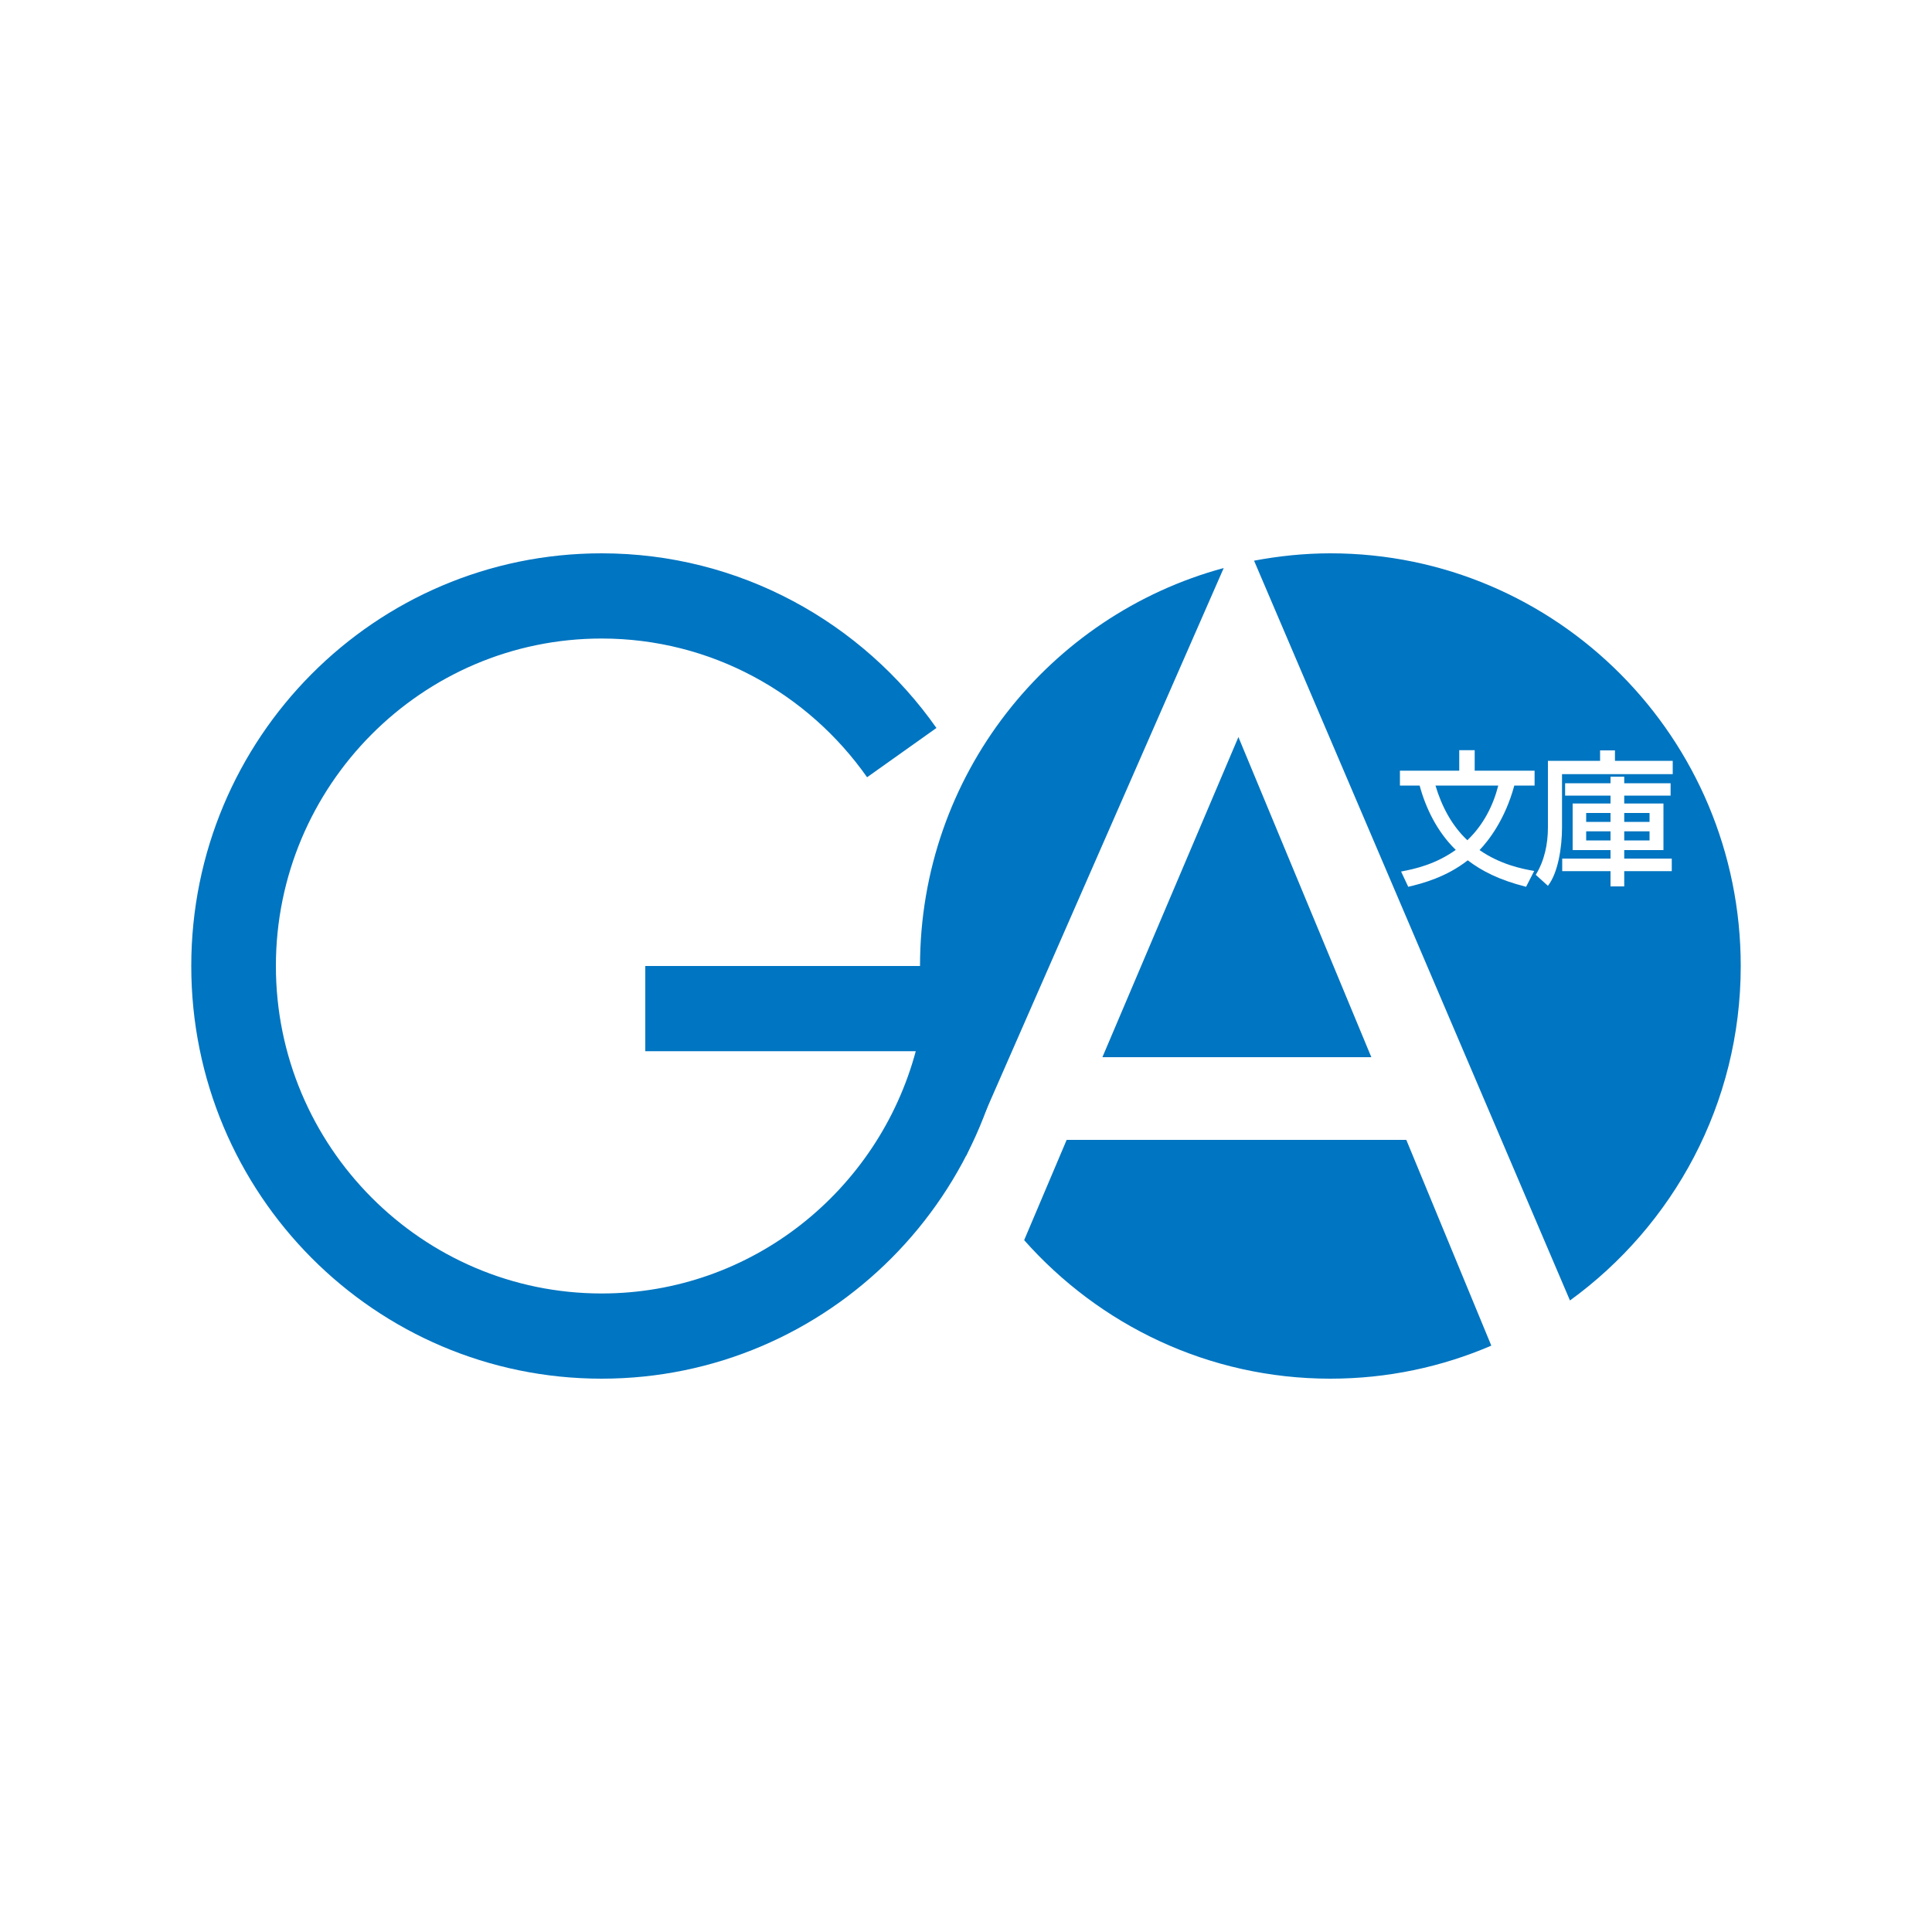 <?xml version="1.0" encoding="UTF-8"?><svg id="_レイヤー_2" xmlns="http://www.w3.org/2000/svg" viewBox="0 0 100 100"><defs><style>.cls-1{fill:#0075c1;}.cls-2{fill:#fff;}</style></defs><g id="_レイヤー_1-2"><g id="_レイヤー_1-3"><g id="_レイヤー_2-2"><rect class="cls-2" width="100" height="100"/></g></g><g><path class="cls-1" d="m33.4,50v4.41h14c-1.94,7.21-8.48,12.54-16.26,12.54-9.29,0-16.86-7.61-16.86-16.95s7.56-16.95,16.86-16.95c5.67,0,10.69,2.84,13.74,7.18l3.59-2.55c-3.84-5.46-10.17-9.04-17.33-9.04-11.73,0-21.24,9.56-21.24,21.36s9.51,21.36,21.24,21.36,21.24-9.56,21.24-21.36h-18.98Z"/><g><path class="cls-1" d="m63.34,29.4c-9.05,2.45-15.72,10.73-15.72,20.6,0,3.54.87,6.88,2.39,9.82l13.33-30.42Z"/><polygon class="cls-1" points="64.1 38.15 57.06 54.72 70.98 54.72 64.1 38.15"/><path class="cls-1" d="m72.78,59h-17.57l-2.2,5.19c3.89,4.39,9.54,7.17,15.85,7.17,2.96,0,5.77-.61,8.33-1.71l-4.4-10.65Z"/><path class="cls-1" d="m81.25,67.32c5.35-3.88,8.85-10.18,8.85-17.32,0-11.8-9.51-21.36-21.24-21.36-1.35,0-2.67.14-3.95.38l16.35,38.29Z"/></g><g><path class="cls-2" d="m72.46,40.66v-.77h3.07v-1.06h.8v1.06h3.1v.77h-1.05c-.48,1.77-1.34,2.86-1.8,3.34,1.07.74,2.18.97,2.83,1.08l-.42.82c-1.42-.36-2.29-.82-3.02-1.37-1.11.87-2.35,1.2-3.08,1.37l-.37-.79c.75-.14,1.79-.38,2.83-1.12-.97-.94-1.56-2.18-1.87-3.33h-1.01Zm1.84,0c.32,1.07.84,2.07,1.65,2.83.84-.8,1.34-1.81,1.6-2.83h-3.25Z"/><path class="cls-2" d="m80.13,39.38h2.69v-.54h.77v.54h2.99v.69h-5.73v2.76c0,1.04-.21,2.36-.73,3.02l-.63-.57c.45-.73.63-1.59.63-2.45v-3.45Zm6.34,1.16v.64h-2.4v.41h2.03v2.41h-2.03v.44h2.46v.65h-2.46v.79h-.71v-.79h-2.5v-.65h2.5v-.44h-1.96v-2.41h1.96v-.41h-2.35v-.64h2.35v-.34h.71v.34h2.4Zm-4.37,1.54v.46h1.26v-.46h-1.26Zm0,.95v.47h1.26v-.47h-1.26Zm1.97-.95v.46h1.31v-.46h-1.31Zm0,.95v.47h1.31v-.47h-1.31Z"/></g></g></g></svg>